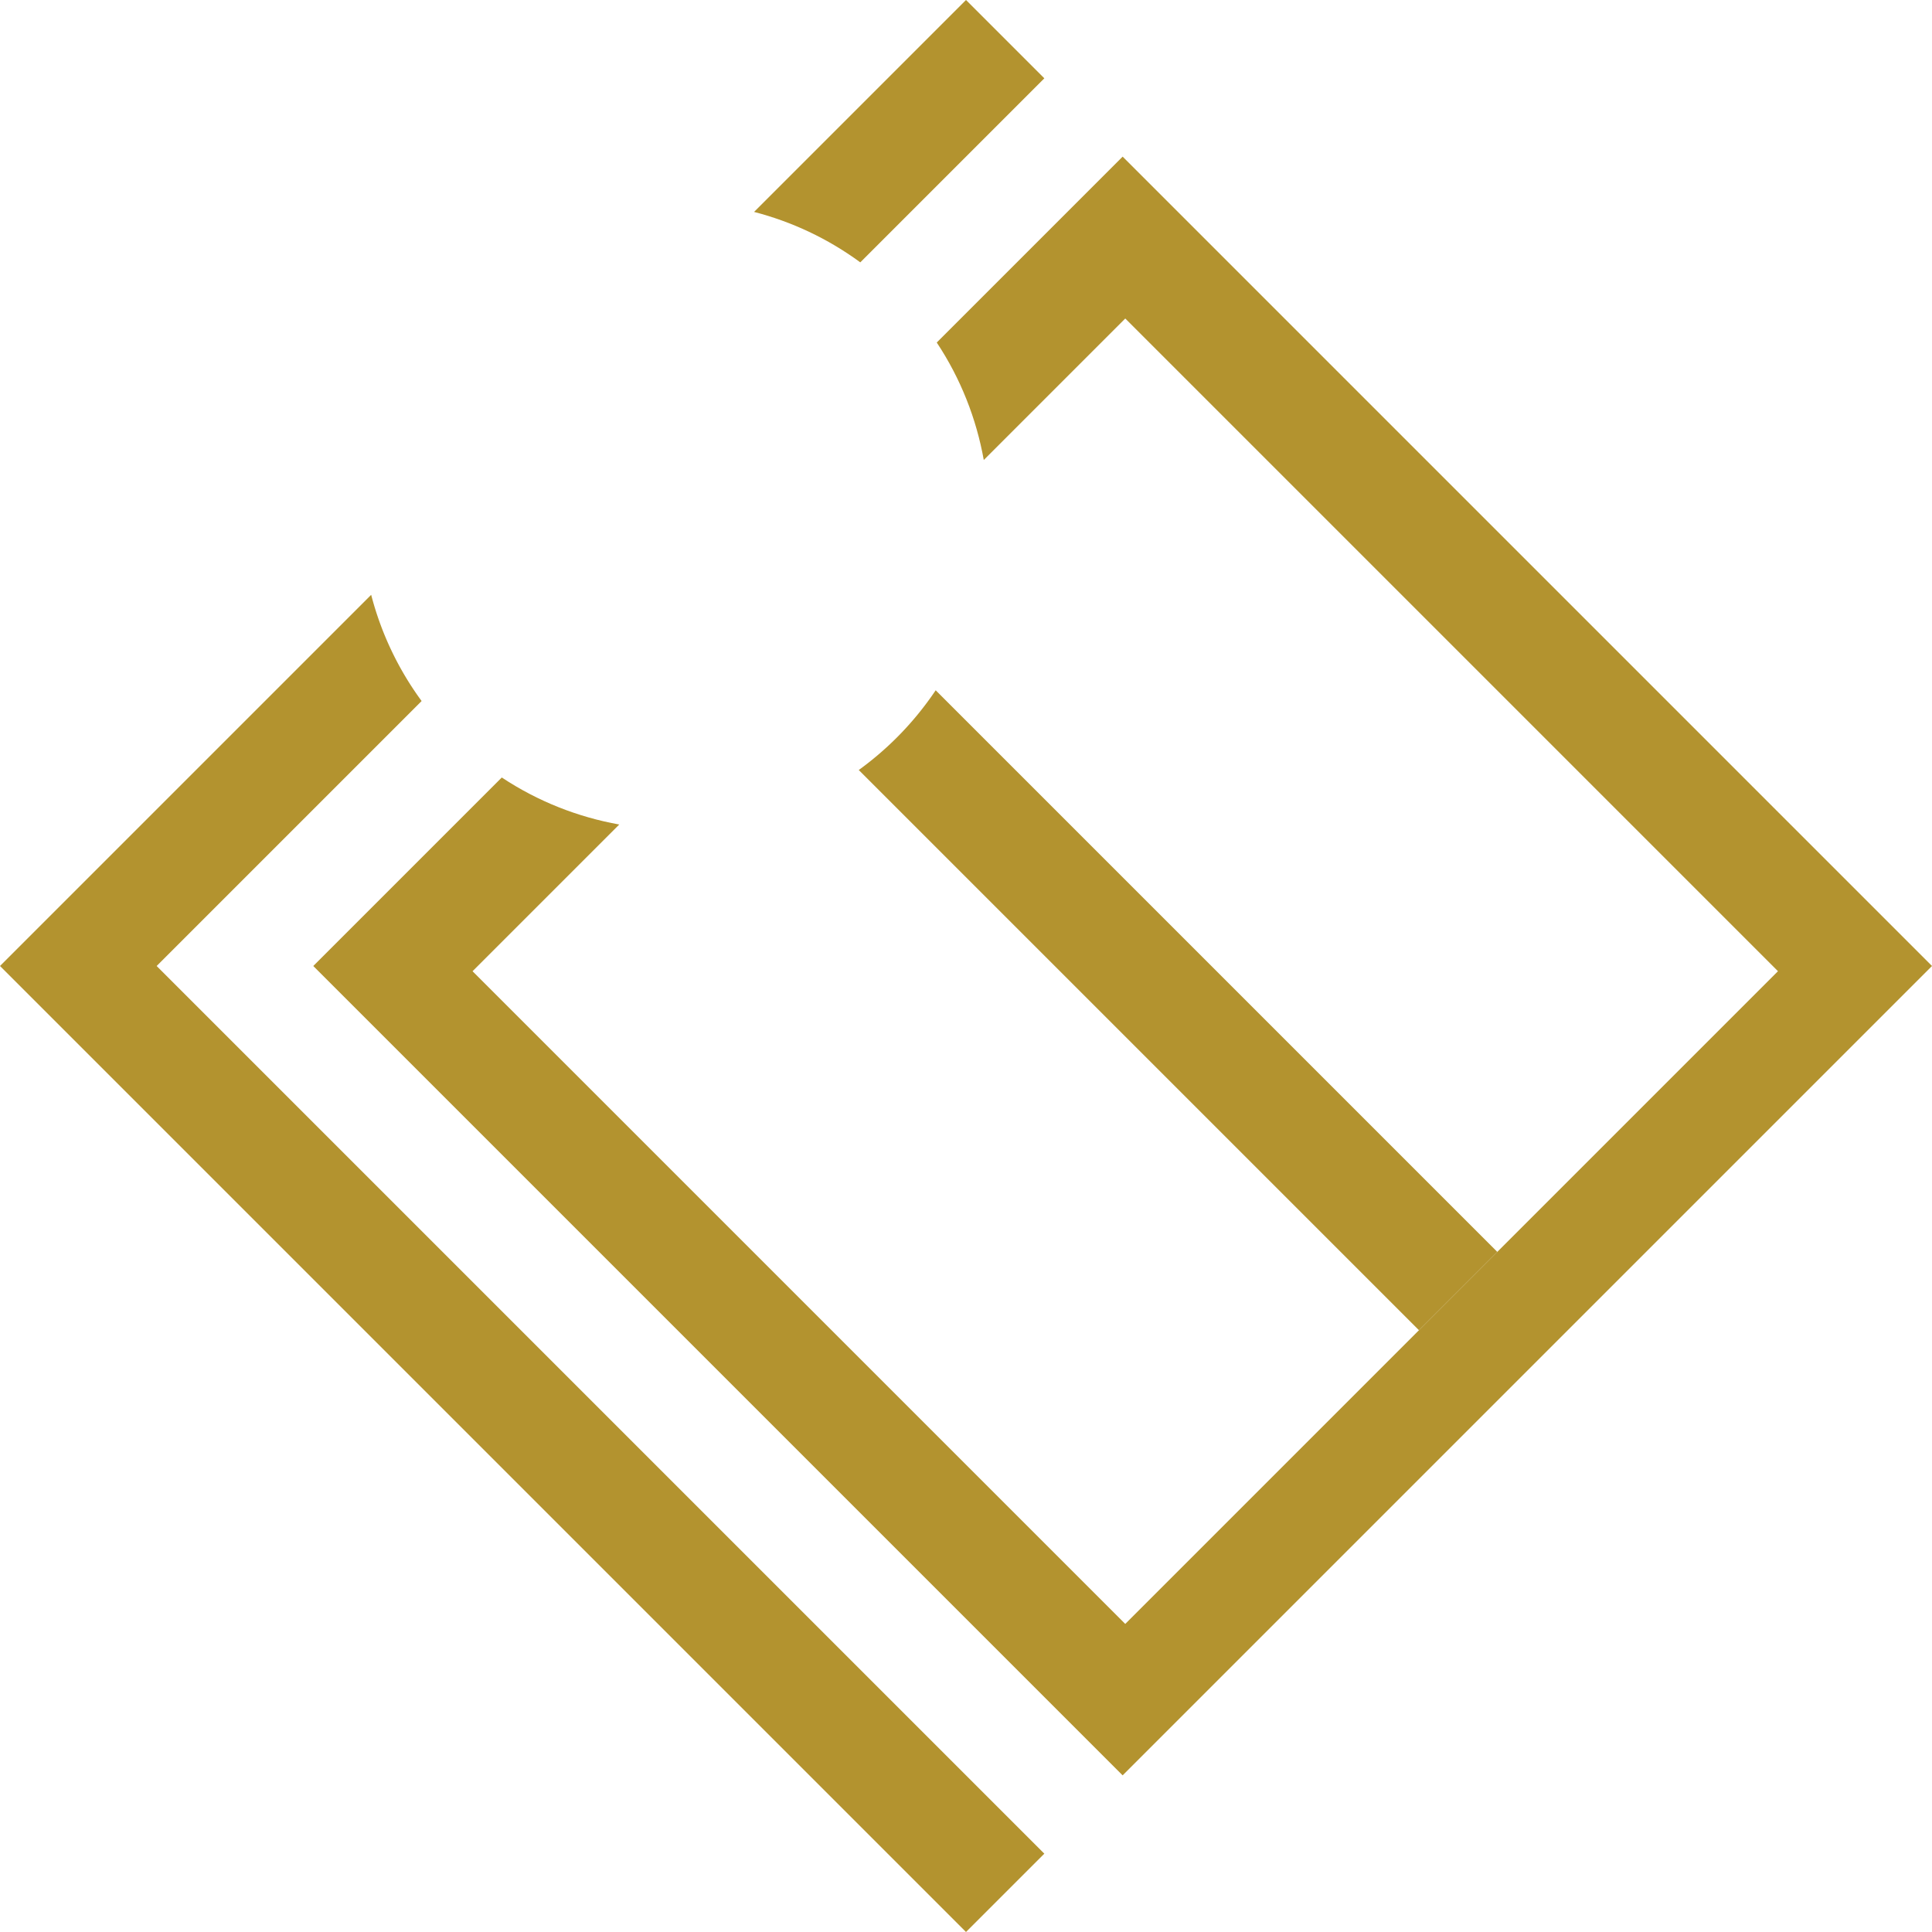 <?xml version="1.0" encoding="UTF-8"?>
<svg data-bbox="0 0 1046.52 1046.52" viewBox="0 0 1046.52 1046.52" xmlns="http://www.w3.org/2000/svg" data-type="ugc">
    <g>
        <path d="m335.44 446.62-79.47 79.47 353.55 353.55 159.1-159.1-303.45-303.45c-38.17 27.66-85.23 37.5-129.73 29.53" fill="none"/>
        <path d="m506.85 373.91 304.21 304.21 152.03-152.03-353.55-353.55-76.64 76.64c7.63 42.58-1.05 87.5-26.04 124.73Z" fill="none"/>
        <path d="m0 523.26 523.26 523.26 42.43-42.43L84.85 523.26l143.53-143.53a168.8 168.8 0 0 1-27.32-57.53z" fill="#b3932f"/>
        <path d="M565.69 42.43 523.26 0 408.47 114.79c20.35 5.28 39.9 14.38 57.53 27.32l99.69-99.69Z" fill="#b3932f"/>
        <path d="m608.11 961.67 438.41-438.41L608.11 84.85 507.42 185.54c12.98 19.59 21.47 41.29 25.47 63.63l76.64-76.64 353.55 353.55-152.03 152.03-42.43 42.43-159.1 159.1-353.55-353.55 79.47-79.47c-22.34-4-44.03-12.49-63.63-25.47L169.7 523.26z" fill="#b3932f"/>
        <path d="M485.78 399.52c-6.5 6.5-13.4 12.35-20.61 17.58l303.45 303.45 42.43-42.43-304.21-304.21a171.4 171.4 0 0 1-21.06 25.61" fill="#b3932f"/>
    </g>
</svg>
